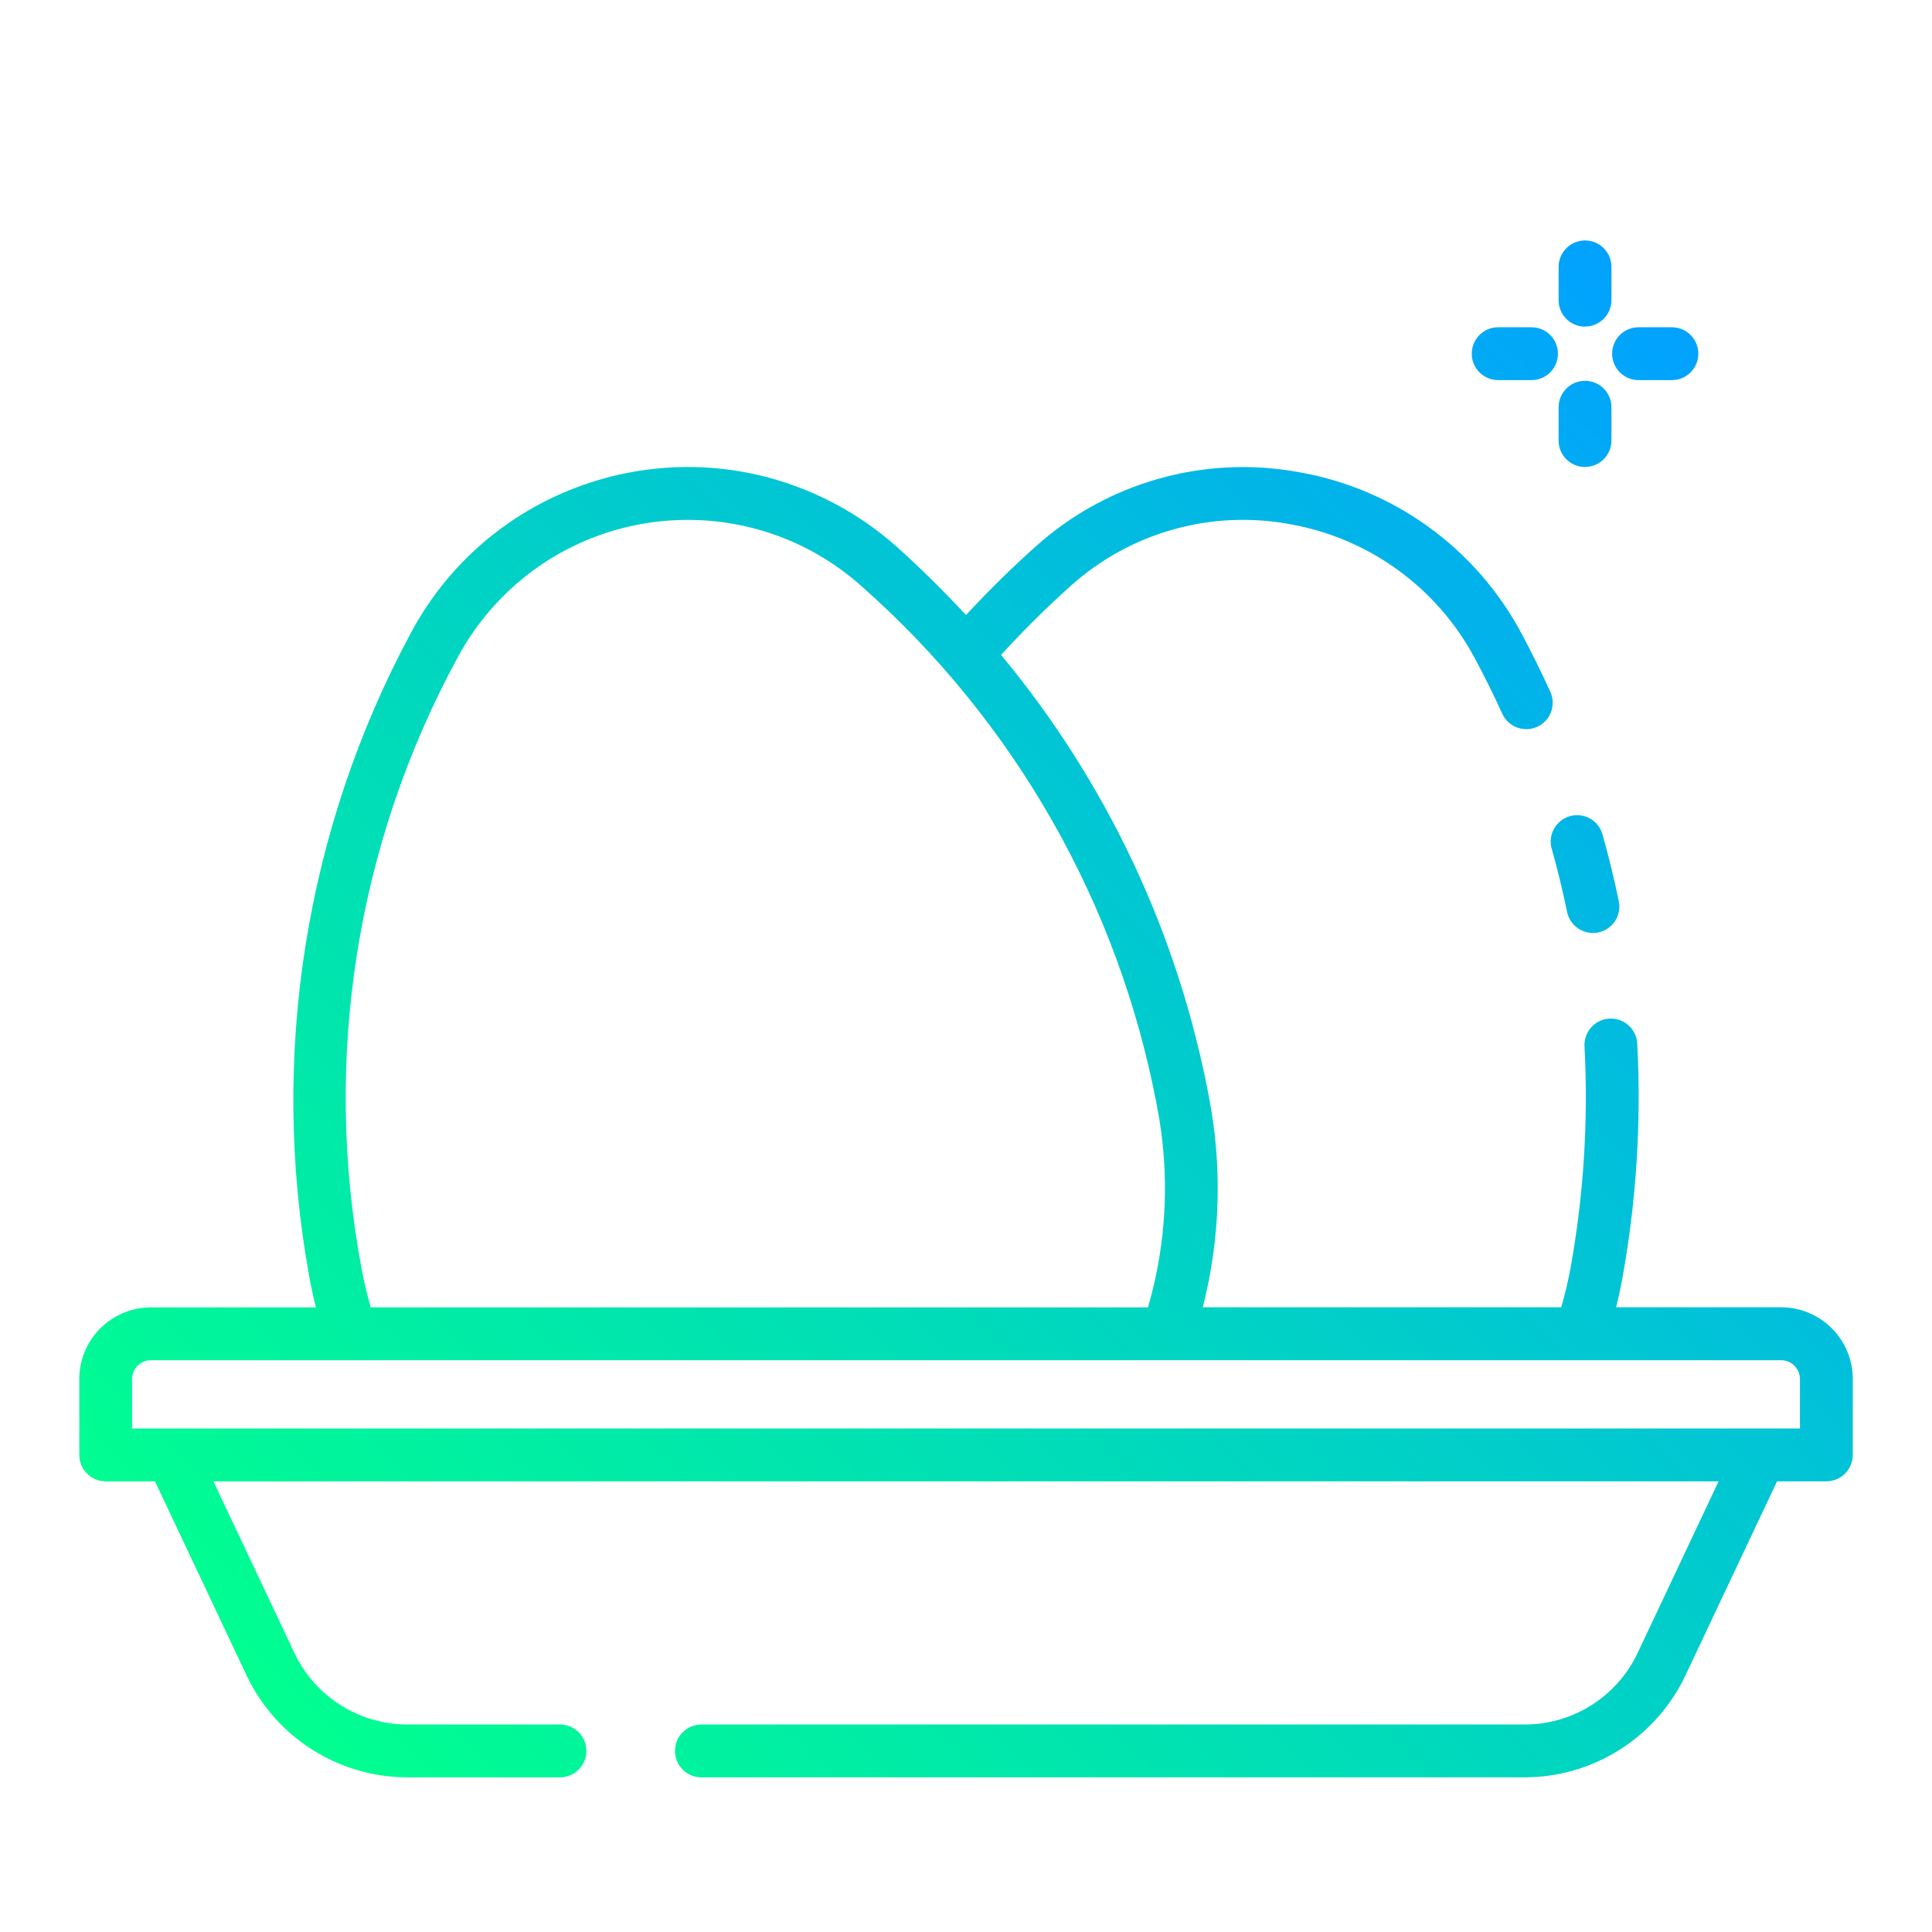 <?xml version="1.0" encoding="UTF-8"?>
<svg id="Layer_1" xmlns="http://www.w3.org/2000/svg" xmlns:xlink="http://www.w3.org/1999/xlink" version="1.1" viewBox="0 0 512 512">
  <!-- Generator: Adobe Illustrator 29.6.1, SVG Export Plug-In . SVG Version: 2.1.1 Build 9)  -->
  <defs>
    <style>
      .st0 {
        fill: url(#Gradients_1);
      }
    </style>
    <linearGradient id="Gradients_1" data-name="Gradients 1" x1="122.28" y1="329.52" x2="29.56" y2="236.8" gradientTransform="translate(-18 1430) scale(4 -4)" gradientUnits="userSpaceOnUse">
      <stop offset="0" stop-color="#01a2fe"/>
      <stop offset="1" stop-color="#00ff8f"/>
    </linearGradient>
  </defs>
  <path class="st0" d="M434.23,100.73h8.84c3.87,0,7-3.13,7-7s-3.13-7-7-7h-8.84c-3.87,0-7,3.13-7,7s3.13,7,7,7ZM397.03,100.73h8.84c3.87,0,7-3.13,7-7s-3.13-7-7-7h-8.84c-3.87,0-7,3.13-7,7s3.13,7,7,7ZM420.05,123.74c3.87,0,7-3.13,7-7v-8.82c0-3.87-3.13-7-7-7s-7,3.13-7,7h0v8.84c0,3.87,3.13,7,7,7,0,0,0,0,.01,0v-.02ZM420.05,86.54c3.86,0,7-3.13,7-6.99h0v-8.82c0-3.87-3.13-7-7-7s-7,3.13-7,7v8.84c0,3.86,3.13,7,6.99,7,0,0,.01,0,.02,0v-.03ZM411.2,224.85c1.57,5.6,2.95,11.24,4.09,16.8.66,3.26,3.53,5.59,6.85,5.6.48,0,.95-.05,1.42-.14,3.79-.78,6.22-4.48,5.44-8.27-1.2-5.89-2.67-11.86-4.33-17.77-1.08-3.71-4.97-5.84-8.68-4.76-3.66,1.07-5.79,4.87-4.8,8.55h0ZM491,365.47v20.1c0,3.87-3.13,7-7,7h-13.06l-24.31,51.5c-7.8,16.41-24.33,26.89-42.5,26.94h-218.25c-3.87,0-7-3.13-7-7s3.13-7,7-7h218.25c12.76-.03,24.37-7.39,29.84-18.92l21.48-45.52H56.55l21.49,45.52c5.47,11.53,17.08,18.88,29.84,18.92h40.52c3.87,0,7,3.13,7,7s-3.13,7-7,7h-40.52c-18.17-.05-34.7-10.52-42.5-26.94l-24.31-51.5h-13.06c-3.87,0-7-3.13-7-7h0v-20.1c.01-10.49,8.51-18.99,19-19h43.71c-.69-2.77-1.3-5.56-1.8-8.37-10.53-58.19-1.04-118.23,26.94-170.33,21.65-40.53,72.06-55.83,112.59-34.18,5.74,3.07,11.11,6.8,15.98,11.12,6.56,5.86,12.72,12,18.57,18.29,5.86-6.35,12.08-12.47,18.56-18.26,18.91-16.94,44.59-24.18,69.56-19.63,25.29,4.39,47.12,20.22,59.16,42.89,2.68,5.03,5.23,10.19,7.57,15.34,1.6,3.52.05,7.67-3.47,9.27-3.52,1.6-7.67.05-9.27-3.47h0c-2.22-4.89-4.64-9.78-7.2-14.56-10.02-18.87-28.2-32.05-49.25-35.7-20.74-3.79-42.07,2.22-57.79,16.28-6.5,5.82-12.7,11.96-18.58,18.4,27.99,33.68,46.94,73.93,55.06,116.96,3.62,18.53,3.08,37.63-1.6,55.92h94.99c1.04-3.55,1.88-7.16,2.54-10.8,3.43-19.19,4.65-38.71,3.64-58.18-.29-3.85,2.59-7.22,6.45-7.51,3.85-.29,7.22,2.59,7.51,6.45,0,.1.01.2.02.31,1.07,20.54-.22,41.13-3.83,61.37-.49,2.8-1.1,5.6-1.79,8.36h43.73c10.5.01,19,8.53,19,19.02h0ZM98.25,346.47h205.98c5.03-17.3,5.86-35.55,2.4-53.23-10.05-53.49-37.69-102.09-78.52-138.08-28.62-25.33-72.35-22.67-97.68,5.95-3.58,4.04-6.67,8.49-9.21,13.25-26.74,49.26-35.73,106.2-25.49,161.3.65,3.64,1.5,7.25,2.53,10.81h0ZM477,365.47c0-2.76-2.24-5-5-5H40c-2.76,0-5,2.24-5,5v13.1h442v-13.1Z"/>
</svg>